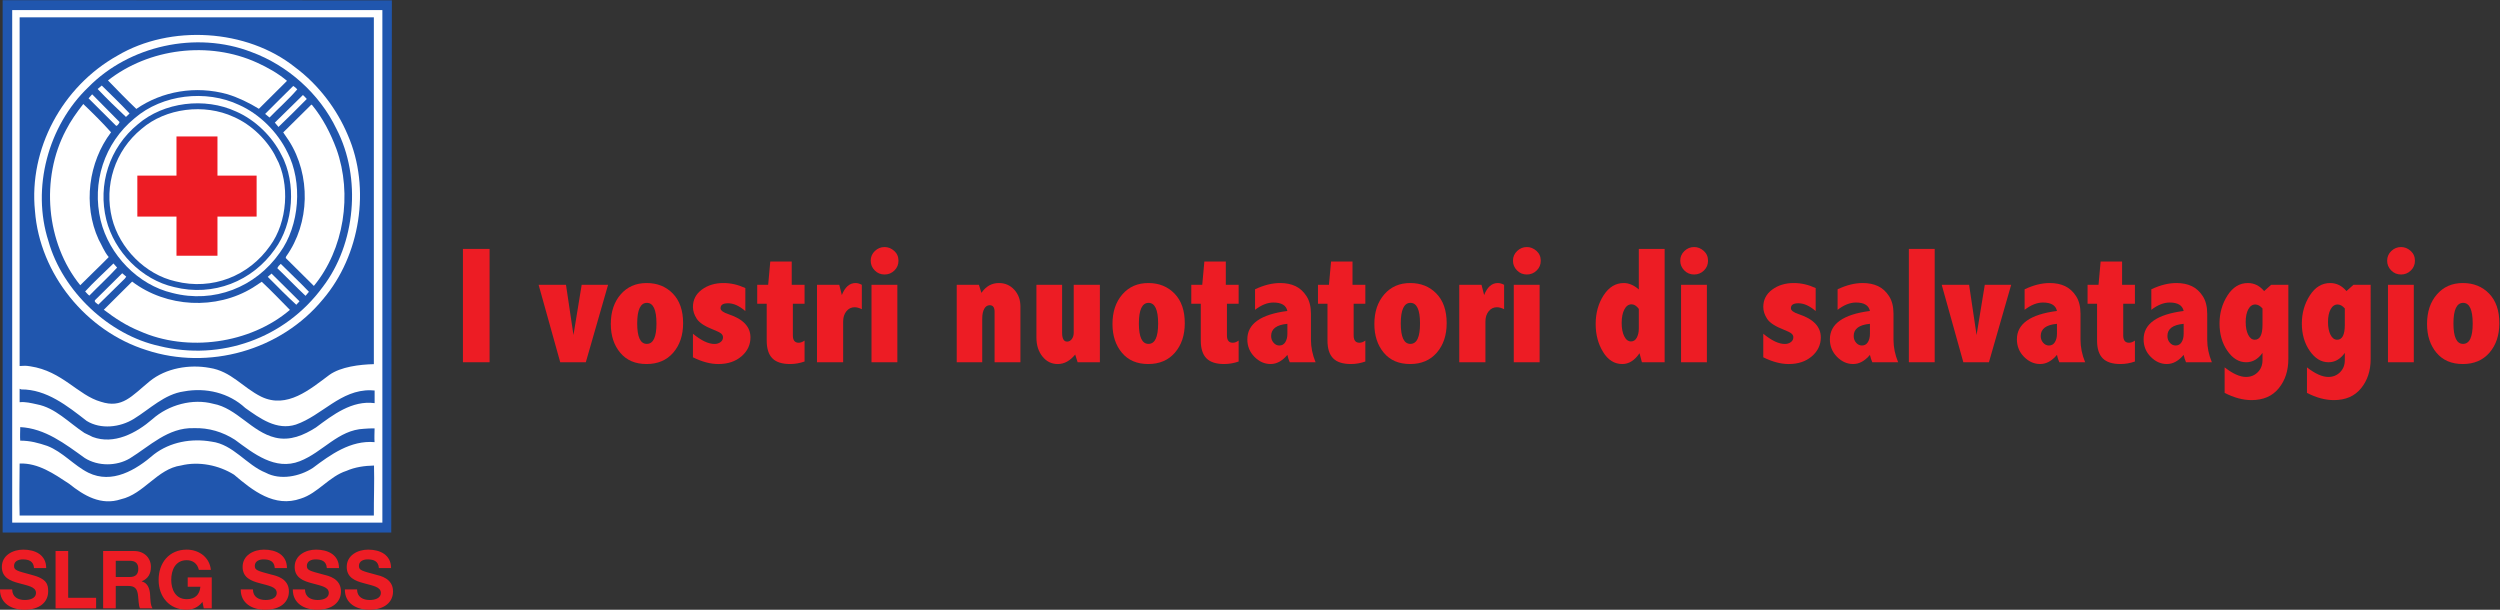 <?xml version="1.0" encoding="UTF-8" standalone="no"?>
<svg
   xmlns:dc="http://purl.org/dc/elements/1.1/"
   xmlns:cc="http://creativecommons.org/ns#"
   xmlns:rdf="http://www.w3.org/1999/02/22-rdf-syntax-ns#"
   xmlns:svg="http://www.w3.org/2000/svg"
   xmlns="http://www.w3.org/2000/svg"
   xmlns:sodipodi="http://sodipodi.sourceforge.net/DTD/sodipodi-0.dtd"
   xmlns:inkscape="http://www.inkscape.org/namespaces/inkscape"
   version="1.1"
   id="svg2"
   xml:space="preserve"
   width="480.693"
   height="117.24"
   viewBox="0 0 480.693 117.24"
   sodipodi:docname="SLRG_Logo_IT_CMYK.eps"><rect x="0" y="0" width="480.693" height="117.24" fill="#333333" stroke="none"/><defs
     id="defs6" /><sodipodi:namedview
     pagecolor="#ffffff"
     bordercolor="#666666"
     borderopacity="1"
     objecttolerance="10"
     gridtolerance="10"
     guidetolerance="10"
     inkscape:pageopacity="0"
     inkscape:pageshadow="2"
     inkscape:window-width="640"
     inkscape:window-height="480"
     id="namedview4" /><g
     id="g10"
     inkscape:groupmode="layer"
     inkscape:label="ink_ext_XXXXXX"
     transform="matrix(1.333,0,0,-1.333,0,117.24)"><g
       id="g12"
       transform="scale(0.1)"><path
         d="m 406.652,656.602 c 21.637,-40.993 17.43,-100.497 -9.73,-137.641 -32.906,-47.031 -89.715,-69.914 -146.969,-55.465 -47.18,10.727 -87.047,51.754 -98.734,98.473 -12.617,51.332 4.176,105.523 45.988,139.89 37.719,32.629 97.59,39.864 143.086,18.692 27.918,-12.211 52.609,-36.375 66.359,-63.949"
         style="fill:#ffffff;fill-opacity:1;fill-rule:nonzero;stroke:none"
         id="path14" /><path
         d="m 406.652,656.602 c 21.637,-40.993 17.43,-100.497 -9.73,-137.641 -32.906,-47.031 -89.715,-69.914 -146.969,-55.465 -47.18,10.727 -87.047,51.754 -98.734,98.473 -12.617,51.332 4.176,105.523 45.988,139.89 37.719,32.629 97.59,39.864 143.086,18.692 27.918,-12.211 52.609,-36.375 66.359,-63.949 z"
         style="fill:none;stroke:#2056ae;stroke-width:2.5;stroke-linecap:butt;stroke-linejoin:miter;stroke-miterlimit:4;stroke-dasharray:none;stroke-opacity:1"
         id="path16" /><path
         d="M 565.266,879.035 3.812,879.258 V 111.395 H 564.379 l 0.887,767.64"
         style="fill:#2056ae;fill-opacity:1;fill-rule:nonzero;stroke:none"
         id="path18" /><path
         d="M 17.602,125.664 V 864.973 H 551.547 V 125.664 H 17.602"
         style="fill:#ffffff;fill-opacity:1;fill-rule:nonzero;stroke:none"
         id="path20" /><path
         d="M 539.266,354.25 C 518.891,353.762 491.625,350.523 475.094,338.727 447.188,318 414.051,289.324 376.828,307.32 c -26.848,13.278 -43.348,36.793 -74.621,41.571 -28.586,5.273 -62.855,-0.114 -86.387,-19.418 -26.117,-21.43 -39.507,-39.512 -70.312,-29.465 -33.067,9.355 -55.582,44.195 -101.801,51.121 -7.269,1.094 -7.605,0.855 -15.391,0.441 V 854.48 H 539.266 V 354.25"
         style="fill:#2056ae;fill-opacity:1;fill-rule:nonzero;stroke:none"
         id="path22" /><path
         d="M 501.699,684.656 C 535.32,607.777 519.332,510.785 466.105,448.133 404.645,373.281 300.27,345.188 211.512,374.441 124.066,401.801 57.32,484.293 50.445,575.215 c -9.051,89.086 39,179.414 119.262,224.23 75.977,44.883 186.262,38.598 255.84,-16.879 34.152,-25.453 60.394,-60.425 76.152,-97.91"
         style="fill:#ffffff;fill-opacity:1;fill-rule:nonzero;stroke:none"
         id="path24" /><path
         d="M 485.492,693.215 C 521.621,623.262 513.156,527.488 465.301,465.285 411.09,391.398 318.426,358.563 230.094,380.313 157.203,396.191 90.156,459.395 69.856,531.781 45.34,607.98 69.262,698.152 127.457,753.762 c 58.543,59.625 155.059,81.679 235.219,50.691 51.926,-19.035 98.176,-59.68 122.816,-111.238"
         style="fill:#2056ae;fill-opacity:1;fill-rule:nonzero;stroke:none"
         id="path26" /><path
         d="M 413.984,762.922 373.441,722.57 c -13.8,8.524 -29.746,16.274 -45.484,21.078 -45.609,12.77 -94.223,4.426 -131.324,-21.246 -14.004,13.352 -27.438,27.223 -40.883,41.094 58.855,46.231 145.555,57.457 215.242,25.555 15.172,-6.938 30.039,-15.211 42.992,-26.129"
         style="fill:#ffffff;fill-opacity:1;fill-rule:nonzero;stroke:none"
         id="path28" /><path
         d="m 428.793,750.633 c -12.004,-14.012 -26.945,-27.168 -40.012,-40.625 -2.386,1.91 -4.238,3.281 -6.351,5.191 13.883,14.246 26.398,26.106 40.554,40.348 2.114,-1.371 3.977,-2.738 5.809,-4.914"
         style="fill:#ffffff;fill-opacity:1;fill-rule:nonzero;stroke:none"
         id="path30" /><path
         d="m 186.879,715.863 -5.168,-5.011 c -13.992,13.078 -27.719,26.418 -40.891,40.293 l 5.961,4.992 c 13.196,-13.063 26.653,-25.867 40.098,-40.274"
         style="fill:#ffffff;fill-opacity:1;fill-rule:nonzero;stroke:none"
         id="path32" /><path
         d="M 442.508,736.758 C 428.895,723.039 415.566,709.586 401.691,696.41 l -5.261,6.242 40.543,39.821 c 1.843,-1.637 3.695,-3.543 5.535,-5.715"
         style="fill:#ffffff;fill-opacity:1;fill-rule:nonzero;stroke:none"
         id="path34" /><path
         d="m 172.48,703.496 c -0.566,-1.867 -2.207,-3.98 -4.101,-5.562 l -1.328,0.554 -39.301,39.196 5.18,5.812 39.55,-40"
         style="fill:#ffffff;fill-opacity:1;fill-rule:nonzero;stroke:none"
         id="path36" /><path
         d="m 412.145,659.172 c 22.183,-42.672 17.546,-104.449 -10.704,-142.914 -34.214,-48.695 -93.05,-72.199 -152.179,-56.914 -48.719,11.347 -89.746,54.136 -101.621,102.707 -12.797,53.371 4.824,109.574 48.195,145.07 39.144,33.723 101.066,40.965 148.004,18.762 28.805,-12.805 54.223,-38.008 68.305,-66.711"
         style="fill:#ffffff;fill-opacity:1;fill-rule:nonzero;stroke:none"
         id="path38" /><path
         d="m 412.145,659.172 c 22.183,-42.672 17.546,-104.449 -10.704,-142.914 -34.214,-48.695 -93.05,-72.199 -152.179,-56.914 -48.719,11.347 -89.746,54.136 -101.621,102.707 -12.797,53.371 4.824,109.574 48.195,145.07 39.144,33.723 101.066,40.965 148.004,18.762 28.805,-12.805 54.223,-38.008 68.305,-66.711 z"
         style="fill:none;stroke:#ffffff;stroke-width:5;stroke-linecap:butt;stroke-linejoin:miter;stroke-miterlimit:4;stroke-dasharray:none;stroke-opacity:1"
         id="path40" /><path
         d="m 402.371,653.816 c 20.738,-39.128 16.711,-95.89 -9.344,-131.336 -31.523,-44.882 -85.988,-66.687 -140.886,-52.89 -45.246,10.215 -83.469,49.355 -94.664,93.93 -12.106,48.976 3.996,100.675 44.082,133.468 36.183,31.133 93.574,38.024 137.195,17.825 26.766,-11.649 50.457,-34.692 63.617,-60.997"
         style="fill:#ffffff;fill-opacity:1;fill-rule:nonzero;stroke:none"
         id="path42" /><path
         d="m 402.371,653.816 c 20.738,-39.128 16.711,-95.89 -9.344,-131.336 -31.523,-44.882 -85.988,-66.687 -140.886,-52.89 -45.246,10.215 -83.469,49.355 -94.664,93.93 -12.106,48.976 3.996,100.675 44.082,133.468 36.183,31.133 93.574,38.024 137.195,17.825 26.766,-11.649 50.457,-34.692 63.617,-60.997 z"
         style="fill:none;stroke:#2056ae;stroke-width:8.5;stroke-linecap:butt;stroke-linejoin:miter;stroke-miterlimit:4;stroke-dasharray:none;stroke-opacity:1"
         id="path44" /><path
         d="m 450.137,728.063 c 15.769,-19.27 26.691,-40.872 35.179,-63.508 C 508.66,599.359 496.164,519.723 452.73,467.09 l -40.617,40.289 0.567,2.137 c 34.515,48.214 35.867,117.308 3.972,167.105 l -8.117,11.91 40.543,40.086 1.059,-0.554"
         style="fill:#ffffff;fill-opacity:1;fill-rule:nonzero;stroke:none"
         id="path46" /><path
         d="M 160.195,688.684 C 127.637,645.801 119.434,583.773 142.23,534.125 c 4.688,-8.383 8.028,-17.543 14.598,-25.41 -12.797,-13.195 -28.566,-27.949 -41.09,-40.613 -49.406,60.785 -57.578,154.14 -20.593,223.746 6.907,13.554 15.675,25.742 24.977,37.652 13.719,-13.074 27.957,-27.23 40.074,-40.816"
         style="fill:#ffffff;fill-opacity:1;fill-rule:nonzero;stroke:none"
         id="path48" /><path
         d="m 445.637,458.633 c -1.36,-1.856 -3.535,-3.965 -4.918,-5.82 -13.715,12.808 -27.684,27.492 -40.629,39.75 0.578,2.402 3.023,4.511 4.918,6.355 12.933,-13.063 27.457,-26.418 40.629,-40.285"
         style="fill:#ffffff;fill-opacity:1;fill-rule:nonzero;stroke:none"
         id="path50" /><path
         d="m 168.914,493.52 c -12.535,-13.731 -27.219,-27.168 -40.012,-40.364 -2.125,1.379 -3.957,3.817 -6.07,5.996 12.262,13.469 28.305,27.95 40.816,40.344 l 5.266,-5.976"
         style="fill:#ffffff;fill-opacity:1;fill-rule:nonzero;stroke:none"
         id="path52" /><path
         d="m 427.402,439.898 c -13.476,12.266 -27.718,26.684 -41.164,40.293 l 5.43,4.739 40.355,-40.016 -4.621,-5.016"
         style="fill:#ffffff;fill-opacity:1;fill-rule:nonzero;stroke:none"
         id="path54" /><path
         d="m 180.184,477.805 -38.36,-37.703 c -1.851,1.636 -6.636,4.121 -4.719,6.5 l 39.184,38.769 5.816,-4.918 -1.921,-2.648"
         style="fill:#ffffff;fill-opacity:1;fill-rule:nonzero;stroke:none"
         id="path56" /><path
         d="m 418.172,432.539 c -57.297,-48.926 -148.035,-61.43 -216.676,-30.613 -18.637,7.523 -35.344,18.238 -51.754,30.812 14.43,14.508 26.129,26.117 40.832,40.621 49.5,-37.484 121.239,-41.289 174.254,-8.64 l 12.723,8.379 c 13.73,-12.809 27.176,-26.95 40.621,-40.559"
         style="fill:#ffffff;fill-opacity:1;fill-rule:nonzero;stroke:none"
         id="path58" /><path
         d="m 540.363,298.012 c -32.625,4.265 -60.008,-16.735 -84.679,-35.106 -17.305,-10.972 -37.008,-19.773 -58.629,-14.617 -33.887,8.035 -55.578,42.668 -89.512,48.828 -29.613,7.969 -64.32,-1.402 -87.684,-22.195 -23.355,-20.266 -55.496,-37.172 -86.125,-25.703 l -11.968,5.808 c -22.801,15.094 -42.024,36.293 -68.473,41.266 -8.004,1.73 -16.648,3.984 -24.977,3.043 v 19.422 l 2.281,-0.949 c 36.445,0.238 66.598,-23.813 94.39,-45.414 20.434,-12.645 48.34,-9.336 68.086,2.949 22.996,14.101 44.239,35.738 72.153,39.582 31.976,5.929 65.074,-2.09 88.566,-23.891 20.934,-14.797 45.293,-32.859 73.031,-23.922 37.711,13.071 64.551,50.422 107.942,49.473 l 5.605,-0.356 -0.008,-18.218"
         style="fill:#2056ae;fill-opacity:1;fill-rule:nonzero;stroke:none"
         id="path60" /><path
         d="m 540.32,261.582 c -0.093,-6.434 -0.48,-13.656 -0.043,-19.824 -34.515,2.949 -63.5,-18.024 -88.988,-37.184 -19.223,-12.554 -47.172,-18.008 -67.887,-6.969 -27.957,11.157 -46.769,40.922 -78.316,44.899 -28.859,5.008 -59.488,-0.402 -82.809,-18.254 -26.347,-22.891 -60.675,-43.242 -94.714,-26.637 -20.739,10.239 -37.301,30.321 -59.403,38.703 -12.524,4.215 -24.523,7.618 -38.984,7.579 -0.441,6.171 -0.074,13.128 0.031,19.558 35.867,-1.906 64.453,-24.055 93.063,-44.594 19.105,-12.093 45.89,-11.976 65.089,-0.488 28.411,17.5 55.09,44.672 92.047,43.559 21.703,0.726 41.969,-5.485 59.477,-16.742 26.742,-19.708 57.953,-44.844 93.539,-30.938 33.16,12.875 55.363,45.203 92.625,46.766 6.433,0.433 8.848,0.664 15.273,0.566"
         style="fill:#2056ae;fill-opacity:1;fill-rule:nonzero;stroke:none"
         id="path62" /><path
         d="m 28.316,135.941 c -0.691,23.856 -0.082,52.235 0,75 27.078,0.914 49.66,-14.961 71.402,-29.234 21.429,-17.211 46.113,-31.809 74.656,-22.34 33.348,7.516 52.402,43.914 86.762,48.735 25.551,6.296 54.398,0.488 76.414,-13.258 26.691,-22.66 58.176,-48.063 96.429,-34.461 24.508,7.648 40.965,32.035 65.735,39.949 12.406,5.43 25.832,7.359 39.769,7.68 0.692,-24.391 -0.367,-47.418 -0.218,-72.071 H 28.316"
         style="fill:#2056ae;fill-opacity:1;fill-rule:nonzero;stroke:none"
         id="path64" /><path
         d="M 313.516,505.922 V 687.406 H 254.742 V 505.922 h 58.774"
         style="fill:#ffffff;fill-opacity:1;fill-rule:nonzero;stroke:none"
         id="path66" /><path
         d="M 313.516,505.922 V 687.406 H 254.742 V 505.922 Z"
         style="fill:none;stroke:#ffffff;stroke-width:20;stroke-linecap:butt;stroke-linejoin:miter;stroke-miterlimit:4;stroke-dasharray:none;stroke-opacity:1"
         id="path68" /><path
         d="M 374.875,626.047 H 193.387 v -58.766 h 181.488 v 58.766"
         style="fill:#ffffff;fill-opacity:1;fill-rule:nonzero;stroke:none"
         id="path70" /><path
         d="M 374.875,626.047 H 193.387 v -58.766 h 181.488 z"
         style="fill:none;stroke:#ffffff;stroke-width:20;stroke-linecap:butt;stroke-linejoin:miter;stroke-miterlimit:4;stroke-dasharray:none;stroke-opacity:1"
         id="path72" /><path
         d="M 311.184,513.141 V 680.188 H 257.078 V 513.141 h 54.106"
         style="fill:#ed1c24;fill-opacity:1;fill-rule:nonzero;stroke:none"
         id="path74" /><path
         d="M 311.184,513.141 V 680.188 H 257.078 V 513.141 Z"
         style="fill:none;stroke:#ed1c24;stroke-width:5;stroke-linecap:butt;stroke-linejoin:miter;stroke-miterlimit:4;stroke-dasharray:none;stroke-opacity:1"
         id="path76" /><path
         d="M 367.652,623.707 H 200.605 v -54.086 h 167.047 v 54.086"
         style="fill:#ed1c24;fill-opacity:1;fill-rule:nonzero;stroke:none"
         id="path78" /><path
         d="M 367.652,623.707 H 200.605 v -54.086 h 167.047 z"
         style="fill:none;stroke:#ed1c24;stroke-width:5;stroke-linecap:butt;stroke-linejoin:miter;stroke-miterlimit:4;stroke-dasharray:none;stroke-opacity:1"
         id="path80" /><path
         d="m 17.582,29.34 c 0,-10.996 8.547,-15.277 18.258,-15.277 6.352,0 16.062,1.852 16.062,10.297 0,8.914 -12.367,10.41 -24.59,13.926 -12.266,3.246 -24.633,7.984 -24.633,23.492 0,16.875 15.957,24.945 30.879,24.945 17.234,0 33.074,-7.496 33.074,-26.566 H 49.055 c -0.574,9.957 -7.637,12.5 -16.301,12.5 -5.789,0 -12.492,-2.426 -12.492,-9.375 0,-6.359 3.934,-7.176 24.711,-12.766 C 68.117,44.711 69.481,36.215 69.481,26.453 69.481,11.301 57.574,0 35.137,0 16.879,0 -0.227,8.988 0.004,29.34 H 17.582"
         style="fill:#ed1c24;fill-opacity:1;fill-rule:nonzero;stroke:none"
         id="path82" /><path
         d="M 80.141,84.711 H 98.359 V 17.242 H 138.621 V 2.008 H 80.141 V 84.711"
         style="fill:#ed1c24;fill-opacity:1;fill-rule:nonzero;stroke:none"
         id="path84" /><path
         d="m 148.762,2.008 h 18.203 V 34.32 h 18.211 c 9.152,0 12.512,-3.832 13.789,-12.516 0.93,-6.59 0.699,-14.586 2.898,-19.797 h 18.153 c -3.235,4.625 -3.129,14.355 -3.473,19.578 -0.574,8.34 -3.117,16.992 -12.035,19.293 v 0.231 c 9.238,3.684 13.195,11 13.195,20.793 0,12.543 -9.406,22.809 -24.265,22.809 h -44.676 z m 18.203,68.641 h 19.976 c 8.129,0 12.536,-3.496 12.536,-11.551 0,-8.395 -4.407,-11.887 -12.536,-11.887 h -19.976 v 23.438"
         style="fill:#ed1c24;fill-opacity:1;fill-rule:nonzero;stroke:none"
         id="path86" /><path
         d="M 292.047,11.312 C 285.695,3.117 277.375,0 269.414,0 c -25.543,0 -40.621,19.074 -40.621,43.016 0,24.641 15.078,43.707 40.621,43.707 16.856,0 32.793,-10.395 34.77,-29.184 h -17.336 c -2.075,9.188 -8.895,13.945 -17.434,13.945 -16.293,0 -22.41,-13.945 -22.41,-28.469 0,-13.832 6.117,-27.781 22.41,-27.781 11.77,0 18.582,6.394 19.629,17.922 h -18.289 v 13.543 h 34.695 V 2.008 h -11.562 l -1.84,9.305"
         style="fill:#ed1c24;fill-opacity:1;fill-rule:nonzero;stroke:none"
         id="path88" /><path
         d="m 364.84,29.34 c 0,-10.996 8.551,-15.277 18.258,-15.277 6.363,0 16.062,1.852 16.062,10.297 0,8.914 -12.367,10.41 -24.59,13.926 -12.25,3.246 -24.629,7.984 -24.629,23.492 0,16.875 15.954,24.945 30.875,24.945 17.235,0 33.075,-7.496 33.075,-26.566 h -17.578 c -0.586,9.957 -7.637,12.5 -16.313,12.5 -5.773,0 -12.48,-2.426 -12.48,-9.375 0,-6.359 3.933,-7.176 24.71,-12.766 5.997,-1.504 24.508,-5.324 24.508,-24.062 C 416.738,11.301 404.82,0 382.406,0 364.148,0 347.031,8.988 347.262,29.34 h 17.578"
         style="fill:#ed1c24;fill-opacity:1;fill-rule:nonzero;stroke:none"
         id="path90" /><path
         d="m 439.945,29.34 c 0,-10.996 8.539,-15.277 18.25,-15.277 6.36,0 16.059,1.852 16.059,10.297 0,8.914 -12.367,10.41 -24.578,13.926 -12.262,3.246 -24.629,7.984 -24.629,23.492 0,16.875 15.945,24.945 30.867,24.945 17.231,0 33.074,-7.496 33.074,-26.566 h -17.566 c -0.586,9.957 -7.641,12.5 -16.317,12.5 -5.773,0 -12.48,-2.426 -12.48,-9.375 0,-6.359 3.926,-7.176 24.695,-12.766 6.016,-1.504 24.512,-5.324 24.512,-24.062 C 491.832,11.301 479.926,0 457.504,0 439.242,0 422.129,8.988 422.367,29.34 h 17.578"
         style="fill:#ed1c24;fill-opacity:1;fill-rule:nonzero;stroke:none"
         id="path92" /><path
         d="m 515.043,29.34 c 0,-10.996 8.547,-15.277 18.258,-15.277 6.351,0 16.051,1.852 16.051,10.297 0,8.914 -12.36,10.41 -24.579,13.926 -12.265,3.246 -24.64,7.984 -24.64,23.492 0,16.875 15.965,24.945 30.887,24.945 17.234,0 33.062,-7.496 33.062,-26.566 h -17.566 c -0.575,9.957 -7.637,12.5 -16.313,12.5 -5.785,0 -12.48,-2.426 -12.48,-9.375 0,-6.359 3.929,-7.176 24.703,-12.766 C 548.43,49.012 566.93,45.191 566.93,26.453 566.93,11.301 555.023,0 532.598,0 514.34,0 497.234,8.988 497.453,29.34 h 17.59"
         style="fill:#ed1c24;fill-opacity:1;fill-rule:nonzero;stroke:none"
         id="path94" /><path
         d="m 667.762,520.48 h 38.437 V 357.004 H 667.762 V 520.48"
         style="fill:#ed1c24;fill-opacity:1;fill-rule:nonzero;stroke:none"
         id="path96" /><path
         d="m 776.922,468.684 h 39.492 l 10.781,-72.422 11.836,72.422 h 38.086 l -32.109,-111.68 h -36.914 l -31.172,111.68"
         style="fill:#ed1c24;fill-opacity:1;fill-rule:nonzero;stroke:none"
         id="path98" /><path
         d="m 933.074,442.668 c -4.609,0 -8.086,-2.48 -10.429,-7.441 -2.344,-4.961 -3.516,-12.403 -3.516,-22.325 0,-9.765 1.152,-17.109 3.457,-22.031 2.305,-4.922 5.762,-7.383 10.371,-7.383 4.688,0 8.184,2.442 10.488,7.325 2.305,4.882 3.457,12.207 3.457,21.972 0,10 -1.152,17.481 -3.457,22.442 -2.304,4.961 -5.761,7.441 -10.371,7.441 z m -0.351,28.594 c 15.39,0 28.007,-5.078 37.851,-15.235 9.844,-10.156 14.766,-24.375 14.766,-42.656 0,-17.344 -4.727,-31.504 -14.18,-42.48 -9.453,-10.977 -22.305,-16.465 -38.555,-16.465 -16.25,0 -28.906,5.429 -37.968,16.289 -9.063,10.859 -13.594,24.687 -13.594,41.484 0,17.5 4.746,31.719 14.238,42.656 9.492,10.938 21.973,16.407 37.442,16.407"
         style="fill:#ed1c24;fill-opacity:1;fill-rule:nonzero;stroke:none"
         id="path100" /><path
         d="m 999.52,398.137 c 11.95,-9.844 22.3,-14.766 31.05,-14.766 3.36,0 6.25,0.879 8.68,2.637 2.42,1.758 3.63,4.082 3.63,6.972 0,2.188 -0.96,4.043 -2.87,5.567 -1.92,1.523 -5.49,3.301 -10.72,5.332 -12.5,4.844 -20.59,10.117 -24.26,15.82 -3.67,5.703 -5.51,11.367 -5.51,16.992 0,10.391 4.28,18.75 12.83,25.079 8.56,6.328 18.97,9.492 31.23,9.492 10.63,0 21.14,-2.422 31.53,-7.266 v -33.164 c -8.68,7.5 -17,11.25 -24.96,11.25 -3.6,0 -6.29,-0.586 -8.09,-1.758 -1.8,-1.172 -2.7,-2.969 -2.7,-5.39 0,-3.282 3.87,-6.172 11.61,-8.672 21.01,-6.953 31.52,-18.086 31.52,-33.399 0,-10.781 -4.32,-19.883 -12.95,-27.304 -8.63,-7.422 -19.75,-11.133 -33.34,-11.133 -11.41,0 -23.63,3.242 -36.68,9.726 v 33.985"
         style="fill:#ed1c24;fill-opacity:1;fill-rule:nonzero;stroke:none"
         id="path102" /><path
         d="m 1111.08,502.316 h 30.94 v -33.632 h 18.52 v -27.305 h -16.88 v -45.703 c 0,-7.031 2.81,-10.547 8.44,-10.547 2.73,0 5.55,1.055 8.44,3.164 v -30.234 c -6.88,-2.422 -13.87,-3.633 -20.98,-3.633 -11.56,0 -20.06,2.754 -25.49,8.262 -5.43,5.507 -8.14,14.042 -8.14,25.605 v 53.086 h -13.71 v 27.305 h 15.82 l 3.04,33.632"
         style="fill:#ed1c24;fill-opacity:1;fill-rule:nonzero;stroke:none"
         id="path104" /><path
         d="m 1214.32,453.918 c 2.27,5.781 5.04,10.117 8.33,13.008 3.28,2.89 7.1,4.336 11.48,4.336 2.81,0 5.82,-0.86 9.02,-2.578 v -35.157 c -3.83,1.875 -7.3,2.813 -10.43,2.813 -4.76,0 -8.71,-1.934 -11.83,-5.801 -3.13,-3.867 -4.69,-8.809 -4.69,-14.824 v -58.711 h -37.73 v 111.68 h 32.1 l 3.75,-14.766"
         style="fill:#ed1c24;fill-opacity:1;fill-rule:nonzero;stroke:none"
         id="path106" /><path
         d="m 1257.1,468.684 h 37.26 v -111.68 h -37.26 z m 18.87,54.492 c 5.07,0 9.68,-1.836 13.82,-5.508 4.14,-3.672 6.21,-8.438 6.21,-14.297 0,-5.547 -1.97,-10.234 -5.91,-14.062 -3.95,-3.829 -8.66,-5.743 -14.12,-5.743 -5.63,0 -10.38,1.973 -14.24,5.918 -3.87,3.946 -5.8,8.614 -5.8,14.004 0,5.469 1.99,10.117 5.97,13.946 3.99,3.828 8.67,5.742 14.07,5.742"
         style="fill:#ed1c24;fill-opacity:1;fill-rule:nonzero;stroke:none"
         id="path108" /><path
         d="m 1415.65,457.082 c 3.29,4.766 7.03,8.32 11.22,10.664 4.18,2.344 8.87,3.516 14.03,3.516 8.84,0 16.23,-3.223 22.14,-9.668 5.91,-6.446 8.86,-14.473 8.86,-24.082 v -80.508 h -37.26 v 72.773 c 0,6.328 -2.35,9.493 -7.03,9.493 -3.29,0 -5.9,-1.719 -7.86,-5.157 -1.95,-3.437 -2.93,-8.242 -2.93,-14.414 v -62.695 h -36.79 v 111.68 h 31.99 l 3.63,-11.602"
         style="fill:#ed1c24;fill-opacity:1;fill-rule:nonzero;stroke:none"
         id="path110" /><path
         d="m 1494.99,468.684 h 37.03 v -69.141 c 0,-4.219 0.61,-7.402 1.82,-9.551 1.21,-2.148 2.98,-3.222 5.33,-3.222 2.73,0 5.02,1.23 6.85,3.691 1.84,2.461 2.76,5.488 2.76,9.082 v 69.141 h 37.73 v -111.68 h -32.11 l -3.51,11.133 c -3.67,-4.532 -7.6,-7.949 -11.78,-10.254 -4.18,-2.305 -8.65,-3.457 -13.42,-3.457 -8.9,0 -16.25,3.633 -22.03,10.898 -5.78,7.266 -8.67,16.289 -8.67,27.071 v 76.289"
         style="fill:#ed1c24;fill-opacity:1;fill-rule:nonzero;stroke:none"
         id="path112" /><path
         d="m 1656.71,442.668 c -4.61,0 -8.09,-2.48 -10.43,-7.441 -2.35,-4.961 -3.52,-12.403 -3.52,-22.325 0,-9.765 1.15,-17.109 3.46,-22.031 2.3,-4.922 5.76,-7.383 10.37,-7.383 4.69,0 8.18,2.442 10.49,7.325 2.3,4.882 3.46,12.207 3.46,21.972 0,10 -1.16,17.481 -3.46,22.442 -2.31,4.961 -5.76,7.441 -10.37,7.441 z m -0.35,28.594 c 15.39,0 28,-5.078 37.85,-15.235 9.84,-10.156 14.76,-24.375 14.76,-42.656 0,-17.344 -4.72,-31.504 -14.18,-42.48 -9.45,-10.977 -22.3,-16.465 -38.55,-16.465 -16.25,0 -28.91,5.429 -37.97,16.289 -9.06,10.859 -13.59,24.687 -13.59,41.484 0,17.5 4.74,31.719 14.23,42.656 9.5,10.938 21.98,16.407 37.45,16.407"
         style="fill:#ed1c24;fill-opacity:1;fill-rule:nonzero;stroke:none"
         id="path114" /><path
         d="m 1737.22,502.316 h 30.93 v -33.632 h 18.52 v -27.305 h -16.88 v -45.703 c 0,-7.031 2.82,-10.547 8.44,-10.547 2.74,0 5.55,1.055 8.44,3.164 v -30.234 c -6.88,-2.422 -13.87,-3.633 -20.98,-3.633 -11.56,0 -20.06,2.754 -25.49,8.262 -5.43,5.507 -8.14,14.042 -8.14,25.605 v 53.086 h -13.71 v 27.305 h 15.82 l 3.05,33.632"
         style="fill:#ed1c24;fill-opacity:1;fill-rule:nonzero;stroke:none"
         id="path116" /><path
         d="m 1856.98,412.434 c -15.62,-1.414 -23.44,-7.254 -23.44,-17.528 0,-3.84 1.18,-7.101 3.52,-9.758 2.34,-2.675 5.12,-4.003 8.32,-4.003 3.75,0 6.62,1.613 8.61,4.824 2,3.215 2.99,7.258 2.99,12.121 z m -46.64,49.804 c 12.73,6.016 24.81,9.024 36.21,9.024 8.44,0 15.8,-1.485 22.09,-4.453 6.29,-2.969 11.58,-7.774 15.88,-14.414 4.3,-6.641 6.45,-15.118 6.45,-25.43 v -37.5 c 0,-10.86 2.22,-21.68 6.68,-32.461 h -37.27 c -1.41,3.105 -2.54,6.652 -3.4,10.617 -3.67,-4.367 -7.52,-7.648 -11.54,-9.863 -4.03,-2.219 -8.26,-3.332 -12.72,-3.332 -8.67,0 -16.42,3.457 -23.26,10.371 -6.83,6.914 -10.25,15.332 -10.25,25.254 0,22.344 19.26,35.976 57.77,40.898 -0.86,4.063 -2.97,7.11 -6.33,9.141 -3.36,2.031 -7.97,3.047 -13.83,3.047 -8.59,0 -17.42,-3.516 -26.48,-10.547 v 29.648"
         style="fill:#ed1c24;fill-opacity:1;fill-rule:nonzero;stroke:none"
         id="path118" /><path
         d="m 1919.98,502.316 h 30.94 v -33.632 h 18.51 v -27.305 h -16.87 v -45.703 c 0,-7.031 2.81,-10.547 8.43,-10.547 2.74,0 5.55,1.055 8.44,3.164 v -30.234 c -6.87,-2.422 -13.86,-3.633 -20.97,-3.633 -11.57,0 -20.06,2.754 -25.49,8.262 -5.43,5.507 -8.15,14.042 -8.15,25.605 v 53.086 h -13.71 v 27.305 h 15.82 l 3.05,33.632"
         style="fill:#ed1c24;fill-opacity:1;fill-rule:nonzero;stroke:none"
         id="path120" /><path
         d="m 2034.47,442.668 c -4.61,0 -8.08,-2.48 -10.43,-7.441 -2.34,-4.961 -3.51,-12.403 -3.51,-22.325 0,-9.765 1.15,-17.109 3.45,-22.031 2.31,-4.922 5.76,-7.383 10.37,-7.383 4.69,0 8.19,2.442 10.49,7.325 2.31,4.882 3.46,12.207 3.46,21.972 0,10 -1.15,17.481 -3.46,22.442 -2.3,4.961 -5.76,7.441 -10.37,7.441 z m -0.35,28.594 c 15.39,0 28.01,-5.078 37.85,-15.235 9.85,-10.156 14.77,-24.375 14.77,-42.656 0,-17.344 -4.73,-31.504 -14.18,-42.48 -9.46,-10.977 -22.31,-16.465 -38.56,-16.465 -16.25,0 -28.9,5.429 -37.97,16.289 -9.06,10.859 -13.59,24.687 -13.59,41.484 0,17.5 4.75,31.719 14.24,42.656 9.49,10.938 21.97,16.407 37.44,16.407"
         style="fill:#ed1c24;fill-opacity:1;fill-rule:nonzero;stroke:none"
         id="path122" /><path
         d="m 2140.76,453.918 c 2.27,5.781 5.04,10.117 8.32,13.008 3.28,2.89 7.11,4.336 11.49,4.336 2.81,0 5.82,-0.86 9.02,-2.578 v -35.157 c -3.83,1.875 -7.31,2.813 -10.43,2.813 -4.77,0 -8.71,-1.934 -11.84,-5.801 -3.12,-3.867 -4.68,-8.809 -4.68,-14.824 v -58.711 h -37.74 v 111.68 h 32.11 l 3.75,-14.766"
         style="fill:#ed1c24;fill-opacity:1;fill-rule:nonzero;stroke:none"
         id="path124" /><path
         d="m 2183.53,468.684 h 37.27 v -111.68 h -37.27 z m 18.87,54.492 c 5.08,0 9.69,-1.836 13.83,-5.508 4.14,-3.672 6.21,-8.438 6.21,-14.297 0,-5.547 -1.97,-10.234 -5.92,-14.062 -3.94,-3.829 -8.65,-5.743 -14.12,-5.743 -5.62,0 -10.37,1.973 -14.24,5.918 -3.86,3.946 -5.8,8.614 -5.8,14.004 0,5.469 1.99,10.117 5.98,13.946 3.98,3.828 8.67,5.742 14.06,5.742"
         style="fill:#ed1c24;fill-opacity:1;fill-rule:nonzero;stroke:none"
         id="path126" /><path
         d="m 2363.89,433.996 c -1.65,2.188 -3.33,3.828 -5.07,4.922 -1.72,1.094 -3.54,1.641 -5.41,1.641 -4.32,0 -7.78,-2.461 -10.36,-7.383 -2.59,-4.922 -3.89,-11.446 -3.89,-19.571 0,-7.812 1.24,-14.199 3.7,-19.16 2.48,-4.961 5.76,-7.441 9.84,-7.441 3.53,0 6.27,1.816 8.25,5.449 1.95,3.633 2.94,7.988 2.94,13.067 z m 0,86.484 h 37.26 V 357.004 h -32.82 l -3.4,13.008 c -3.52,-5.157 -7.35,-9.043 -11.5,-11.66 -4.14,-2.618 -8.61,-3.926 -13.38,-3.926 -11.35,0 -20.59,5.801 -27.71,17.402 -7.12,11.602 -10.68,25.02 -10.68,40.254 0,15.859 3.82,29.688 11.44,41.484 7.64,11.797 17.36,17.696 29.18,17.696 3.61,0 7.2,-0.762 10.8,-2.285 3.61,-1.524 7.2,-3.848 10.81,-6.973 v 58.476"
         style="fill:#ed1c24;fill-opacity:1;fill-rule:nonzero;stroke:none"
         id="path128" /><path
         d="m 2424.82,468.684 h 37.27 v -111.68 h -37.27 z m 18.87,54.492 c 5.08,0 9.69,-1.836 13.83,-5.508 4.14,-3.672 6.21,-8.438 6.21,-14.297 0,-5.547 -1.97,-10.234 -5.92,-14.062 -3.94,-3.829 -8.65,-5.743 -14.12,-5.743 -5.62,0 -10.37,1.973 -14.24,5.918 -3.87,3.946 -5.8,8.614 -5.8,14.004 0,5.469 1.99,10.117 5.98,13.946 3.98,3.828 8.67,5.742 14.06,5.742"
         style="fill:#ed1c24;fill-opacity:1;fill-rule:nonzero;stroke:none"
         id="path130" /><path
         d="m 2543.42,398.137 c 11.95,-9.844 22.3,-14.766 31.05,-14.766 3.36,0 6.25,0.879 8.67,2.637 2.43,1.758 3.64,4.082 3.64,6.972 0,2.188 -0.96,4.043 -2.87,5.567 -1.92,1.523 -5.49,3.301 -10.73,5.332 -12.5,4.844 -20.58,10.117 -24.26,15.82 -3.67,5.703 -5.5,11.367 -5.5,16.992 0,10.391 4.27,18.75 12.83,25.079 8.55,6.328 18.96,9.492 31.23,9.492 10.62,0 21.13,-2.422 31.52,-7.266 v -33.164 c -8.67,7.5 -16.99,11.25 -24.96,11.25 -3.59,0 -6.29,-0.586 -8.08,-1.758 -1.8,-1.172 -2.7,-2.969 -2.7,-5.39 0,-3.282 3.87,-6.172 11.6,-8.672 21.02,-6.953 31.53,-18.086 31.53,-33.399 0,-10.781 -4.32,-19.883 -12.95,-27.304 -8.64,-7.422 -19.75,-11.133 -33.34,-11.133 -11.41,0 -23.64,3.242 -36.68,9.726 v 33.985"
         style="fill:#ed1c24;fill-opacity:1;fill-rule:nonzero;stroke:none"
         id="path132" /><path
         d="m 2697.28,412.434 c -15.62,-1.414 -23.43,-7.254 -23.43,-17.528 0,-3.84 1.17,-7.101 3.51,-9.758 2.35,-2.675 5.12,-4.003 8.32,-4.003 3.75,0 6.62,1.613 8.62,4.824 1.99,3.215 2.98,7.258 2.98,12.121 z m -46.64,49.804 c 12.74,6.016 24.81,9.024 36.21,9.024 8.44,0 15.81,-1.485 22.09,-4.453 6.29,-2.969 11.59,-7.774 15.88,-14.414 4.3,-6.641 6.45,-15.118 6.45,-25.43 v -37.5 c 0,-10.86 2.22,-21.68 6.68,-32.461 h -37.27 c -1.4,3.105 -2.54,6.652 -3.4,10.617 -3.67,-4.367 -7.52,-7.648 -11.54,-9.863 -4.02,-2.219 -8.26,-3.332 -12.71,-3.332 -8.68,0 -16.43,3.457 -23.27,10.371 -6.83,6.914 -10.25,15.332 -10.25,25.254 0,22.344 19.26,35.976 57.77,40.898 -0.86,4.063 -2.96,7.11 -6.32,9.141 -3.36,2.031 -7.97,3.047 -13.83,3.047 -8.6,0 -17.42,-3.516 -26.49,-10.547 v 29.648"
         style="fill:#ed1c24;fill-opacity:1;fill-rule:nonzero;stroke:none"
         id="path134" /><path
         d="m 2753.42,520.48 h 37.26 V 357.004 h -37.26 V 520.48"
         style="fill:#ed1c24;fill-opacity:1;fill-rule:nonzero;stroke:none"
         id="path136" /><path
         d="m 2800.82,468.684 h 39.49 l 10.78,-72.422 11.84,72.422 h 38.08 l -32.1,-111.68 h -36.92 l -31.17,111.68"
         style="fill:#ed1c24;fill-opacity:1;fill-rule:nonzero;stroke:none"
         id="path138" /><path
         d="m 2967.04,412.434 c -15.63,-1.414 -23.44,-7.254 -23.44,-17.528 0,-3.84 1.17,-7.101 3.52,-9.758 2.34,-2.675 5.12,-4.003 8.32,-4.003 3.75,0 6.62,1.613 8.61,4.824 1.99,3.215 2.99,7.258 2.99,12.121 z m -46.64,49.804 c 12.73,6.016 24.8,9.024 36.21,9.024 8.44,0 15.8,-1.485 22.09,-4.453 6.29,-2.969 11.58,-7.774 15.88,-14.414 4.3,-6.641 6.44,-15.118 6.44,-25.43 v -37.5 c 0,-10.86 2.23,-21.68 6.68,-32.461 h -37.26 c -1.41,3.105 -2.54,6.652 -3.4,10.617 -3.67,-4.367 -7.52,-7.648 -11.54,-9.863 -4.03,-2.219 -8.26,-3.332 -12.72,-3.332 -8.67,0 -16.42,3.457 -23.26,10.371 -6.84,6.914 -10.25,15.332 -10.25,25.254 0,22.344 19.25,35.976 57.77,40.898 -0.86,4.063 -2.97,7.11 -6.33,9.141 -3.36,2.031 -7.97,3.047 -13.83,3.047 -8.59,0 -17.42,-3.516 -26.48,-10.547 v 29.648"
         style="fill:#ed1c24;fill-opacity:1;fill-rule:nonzero;stroke:none"
         id="path140" /><path
         d="m 3030.04,502.316 h 30.94 v -33.632 h 18.51 v -27.305 h -16.87 v -45.703 c 0,-7.031 2.81,-10.547 8.43,-10.547 2.74,0 5.55,1.055 8.44,3.164 v -30.234 c -6.87,-2.422 -13.87,-3.633 -20.98,-3.633 -11.56,0 -20.05,2.754 -25.48,8.262 -5.43,5.507 -8.15,14.042 -8.15,25.605 v 53.086 h -13.71 v 27.305 h 15.82 l 3.05,33.632"
         style="fill:#ed1c24;fill-opacity:1;fill-rule:nonzero;stroke:none"
         id="path142" /><path
         d="m 3149.8,412.434 c -15.62,-1.414 -23.43,-7.254 -23.43,-17.528 0,-3.84 1.17,-7.101 3.51,-9.758 2.35,-2.675 5.12,-4.003 8.32,-4.003 3.75,0 6.62,1.613 8.62,4.824 1.99,3.215 2.98,7.258 2.98,12.121 z m -46.64,49.804 c 12.74,6.016 24.81,9.024 36.21,9.024 8.44,0 15.8,-1.485 22.09,-4.453 6.29,-2.969 11.59,-7.774 15.88,-14.414 4.3,-6.641 6.45,-15.118 6.45,-25.43 v -37.5 c 0,-10.86 2.22,-21.68 6.68,-32.461 h -37.27 c -1.4,3.105 -2.54,6.652 -3.4,10.617 -3.67,-4.367 -7.52,-7.648 -11.54,-9.863 -4.02,-2.219 -8.26,-3.332 -12.71,-3.332 -8.68,0 -16.43,3.457 -23.27,10.371 -6.83,6.914 -10.25,15.332 -10.25,25.254 0,22.344 19.26,35.976 57.77,40.898 -0.86,4.063 -2.97,7.11 -6.32,9.141 -3.36,2.031 -7.97,3.047 -13.83,3.047 -8.6,0 -17.42,-3.516 -26.49,-10.547 v 29.648"
         style="fill:#ed1c24;fill-opacity:1;fill-rule:nonzero;stroke:none"
         id="path144" /><path
         d="m 3263.52,434.582 c -1.71,1.953 -3.43,3.398 -5.15,4.336 -1.72,0.937 -3.44,1.406 -5.16,1.406 -4.3,0 -7.69,-2.324 -10.19,-6.972 -2.5,-4.649 -3.75,-10.723 -3.75,-18.223 0,-7.656 1.21,-13.848 3.63,-18.574 2.42,-4.727 5.59,-7.09 9.49,-7.09 3.75,0 6.54,1.797 8.38,5.39 1.84,3.594 2.75,8.946 2.75,16.055 z m 0,-64.102 c -3.2,-4.453 -6.75,-7.812 -10.66,-10.078 -3.91,-2.265 -8.2,-3.398 -12.89,-3.398 -10.47,0 -19.49,5.469 -27.07,16.406 -7.58,10.938 -11.37,24.102 -11.37,39.492 0,15 3.83,28.477 11.49,40.43 7.65,11.953 17.46,17.93 29.41,17.93 4.53,0 8.75,-0.957 12.66,-2.871 3.9,-1.914 7.5,-4.825 10.78,-8.731 l 10.08,9.024 h 24.84 V 361.457 c 0,-16.641 -4.61,-30.644 -13.83,-42.012 -9.22,-11.367 -22.3,-17.05 -39.26,-17.05 -12.42,0 -25.35,3.476 -38.79,10.429 v 36.797 c 11.8,-9.219 22.08,-13.828 30.83,-13.828 6.79,0 12.46,2.285 16.99,6.855 4.53,4.571 6.79,10.332 6.79,17.286 v 10.546"
         style="fill:#ed1c24;fill-opacity:1;fill-rule:nonzero;stroke:none"
         id="path146" /><path
         d="m 3382.26,434.582 c -1.71,1.953 -3.43,3.398 -5.15,4.336 -1.72,0.937 -3.44,1.406 -5.16,1.406 -4.29,0 -7.69,-2.324 -10.19,-6.972 -2.5,-4.649 -3.75,-10.723 -3.75,-18.223 0,-7.656 1.21,-13.848 3.63,-18.574 2.42,-4.727 5.59,-7.09 9.49,-7.09 3.75,0 6.54,1.797 8.38,5.39 1.84,3.594 2.75,8.946 2.75,16.055 z m 0,-64.102 c -3.2,-4.453 -6.75,-7.812 -10.66,-10.078 -3.91,-2.265 -8.2,-3.398 -12.89,-3.398 -10.47,0 -19.49,5.469 -27.07,16.406 -7.58,10.938 -11.37,24.102 -11.37,39.492 0,15 3.83,28.477 11.49,40.43 7.65,11.953 17.46,17.93 29.41,17.93 4.53,0 8.75,-0.957 12.66,-2.871 3.9,-1.914 7.5,-4.825 10.78,-8.731 l 10.08,9.024 h 24.84 V 361.457 c 0,-16.641 -4.61,-30.644 -13.83,-42.012 -9.22,-11.367 -22.3,-17.05 -39.26,-17.05 -12.42,0 -25.35,3.476 -38.78,10.429 v 36.797 c 11.79,-9.219 22.07,-13.828 30.82,-13.828 6.79,0 12.46,2.285 16.99,6.855 4.53,4.571 6.79,10.332 6.79,17.286 v 10.546"
         style="fill:#ed1c24;fill-opacity:1;fill-rule:nonzero;stroke:none"
         id="path148" /><path
         d="m 3444.49,468.684 h 37.27 v -111.68 h -37.27 z m 18.87,54.492 c 5.08,0 9.69,-1.836 13.83,-5.508 4.14,-3.672 6.21,-8.438 6.21,-14.297 0,-5.547 -1.98,-10.234 -5.92,-14.062 -3.95,-3.829 -8.65,-5.743 -14.12,-5.743 -5.63,0 -10.37,1.973 -14.24,5.918 -3.87,3.946 -5.8,8.614 -5.8,14.004 0,5.469 1.99,10.117 5.98,13.946 3.98,3.828 8.67,5.742 14.06,5.742"
         style="fill:#ed1c24;fill-opacity:1;fill-rule:nonzero;stroke:none"
         id="path150" /><path
         d="m 3552.89,442.668 c -4.61,0 -8.09,-2.48 -10.43,-7.441 -2.34,-4.961 -3.52,-12.403 -3.52,-22.325 0,-9.765 1.16,-17.109 3.46,-22.031 2.31,-4.922 5.76,-7.383 10.37,-7.383 4.69,0 8.19,2.442 10.49,7.325 2.31,4.882 3.46,12.207 3.46,21.972 0,10 -1.15,17.481 -3.46,22.442 -2.3,4.961 -5.76,7.441 -10.37,7.441 z m -0.35,28.594 c 15.39,0 28.01,-5.078 37.85,-15.235 9.84,-10.156 14.77,-24.375 14.77,-42.656 0,-17.344 -4.73,-31.504 -14.18,-42.48 -9.46,-10.977 -22.31,-16.465 -38.56,-16.465 -16.25,0 -28.91,5.429 -37.97,16.289 -9.06,10.859 -13.59,24.687 -13.59,41.484 0,17.5 4.74,31.719 14.24,42.656 9.49,10.938 21.97,16.407 37.44,16.407"
         style="fill:#ed1c24;fill-opacity:1;fill-rule:nonzero;stroke:none"
         id="path152" /></g></g></svg>
